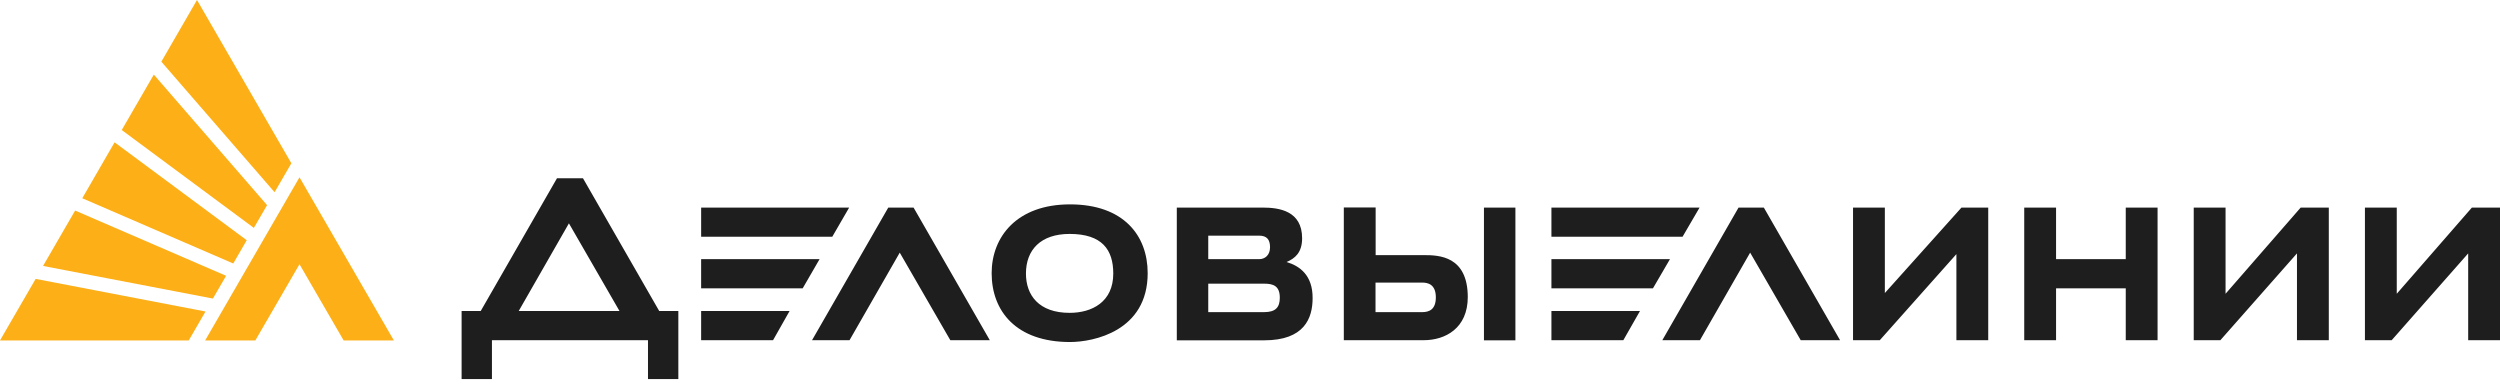 <svg width="179" height="28" viewBox="0 0 179 28" fill="none" xmlns="http://www.w3.org/2000/svg">
<g clip-path="url(#clip0_1406_922)">
<path d="M3.083 19.042L15.244 21.377L16.189 19.747L5.379 15.076L3.083 19.042ZM8.717 9.309L18.177 16.318L19.122 14.687L11.014 5.342L8.717 9.309H8.717ZM5.891 14.194L16.701 18.866L17.665 17.199L8.205 10.191L5.891 14.194ZM14.105 0L11.552 4.416L19.661 13.762L20.862 11.691L14.105 0ZM0 24.375H13.513L14.714 22.304L2.553 19.969L0 24.375ZM21.444 18.919L24.606 24.375H28.201L21.444 12.695L14.688 24.375H18.282L21.444 18.919Z" fill="#FCAF17"/>
<path d="M50.201 24.358H55.351L56.534 22.268H50.202L50.201 24.358ZM50.201 18.556V20.646H57.471L58.681 18.556H50.201ZM159.35 21.034V14.863H157.071V24.358H158.979L164.463 18.143V24.358H166.742V14.863H164.729L159.35 21.034ZM63.6 14.863L58.142 24.358H60.827L64.422 18.089L68.043 24.358H70.87L65.412 14.863H63.6ZM47.2 22.268L41.742 12.765H39.879L34.42 22.268H33.051V27.143H35.223V24.357H46.396V27.143H48.569V22.268H47.2ZM37.14 22.268L40.735 15.991L44.356 22.268H37.14ZM121.689 14.863H111.082V16.952H120.47L121.689 14.863ZM60.8 14.863H50.202V16.952H59.59L60.8 14.863ZM176.987 14.863L171.608 21.034V14.863H169.329V24.358H171.245L176.722 18.143V24.358H179V14.863H176.987ZM152.204 18.556H147.214V14.863H144.935V24.358H147.214V20.646H152.204V24.358H154.482V14.863H152.204V18.556ZM124.48 14.863L119.022 24.358H121.716L125.311 18.089L128.932 24.358H131.749L126.291 14.863H124.48ZM101.958 18.267H98.496V14.855H96.217V24.358H101.94C103.486 24.358 105.093 23.503 105.093 21.264C105.084 18.32 103.018 18.267 101.958 18.267ZM101.826 22.349H98.487V20.233H101.826C102.214 20.233 102.806 20.338 102.806 21.291C102.806 22.172 102.32 22.349 101.826 22.349ZM108.503 14.863H106.251V24.367H108.503V14.863ZM76.611 14.633C72.803 14.633 71.002 16.961 71.002 19.561C71.002 22.277 72.759 24.489 76.611 24.489C78.289 24.489 82.174 23.714 82.174 19.561C82.174 16.846 80.435 14.633 76.611 14.633ZM76.585 22.4C74.385 22.4 73.458 21.14 73.458 19.588C73.458 17.886 74.517 16.749 76.585 16.749C78.916 16.749 79.71 17.886 79.71 19.588C79.71 21.624 78.183 22.4 76.585 22.4ZM111.082 24.358H116.231L117.423 22.268H111.082V24.358ZM111.082 18.556V20.646H118.35L119.569 18.556H111.082ZM134.955 20.981V14.863H132.677V24.358H134.594L140.078 18.195V24.358H142.357V14.863H140.441L134.955 20.981ZM92.119 18.76C92.719 18.504 93.232 18.09 93.232 17.058C93.232 15.092 91.58 14.863 90.414 14.863H84.259V24.367H90.521C93.391 24.367 93.983 22.789 93.983 21.343C93.992 19.712 93.064 19.041 92.119 18.76ZM86.511 16.873H90.158C90.706 16.873 90.935 17.155 90.935 17.702C90.935 18.266 90.574 18.556 90.158 18.556H86.511V16.873ZM90.521 22.348H86.511V20.311H90.521C91.165 20.311 91.634 20.47 91.634 21.316C91.634 21.986 91.35 22.348 90.521 22.348Z" fill="#1E1E1E"/>
</g>
<defs>
<clipPath id="clip0_1406_922">
<rect width="179" height="27.143" fill="white"/>
</clipPath>
</defs>
</svg>
